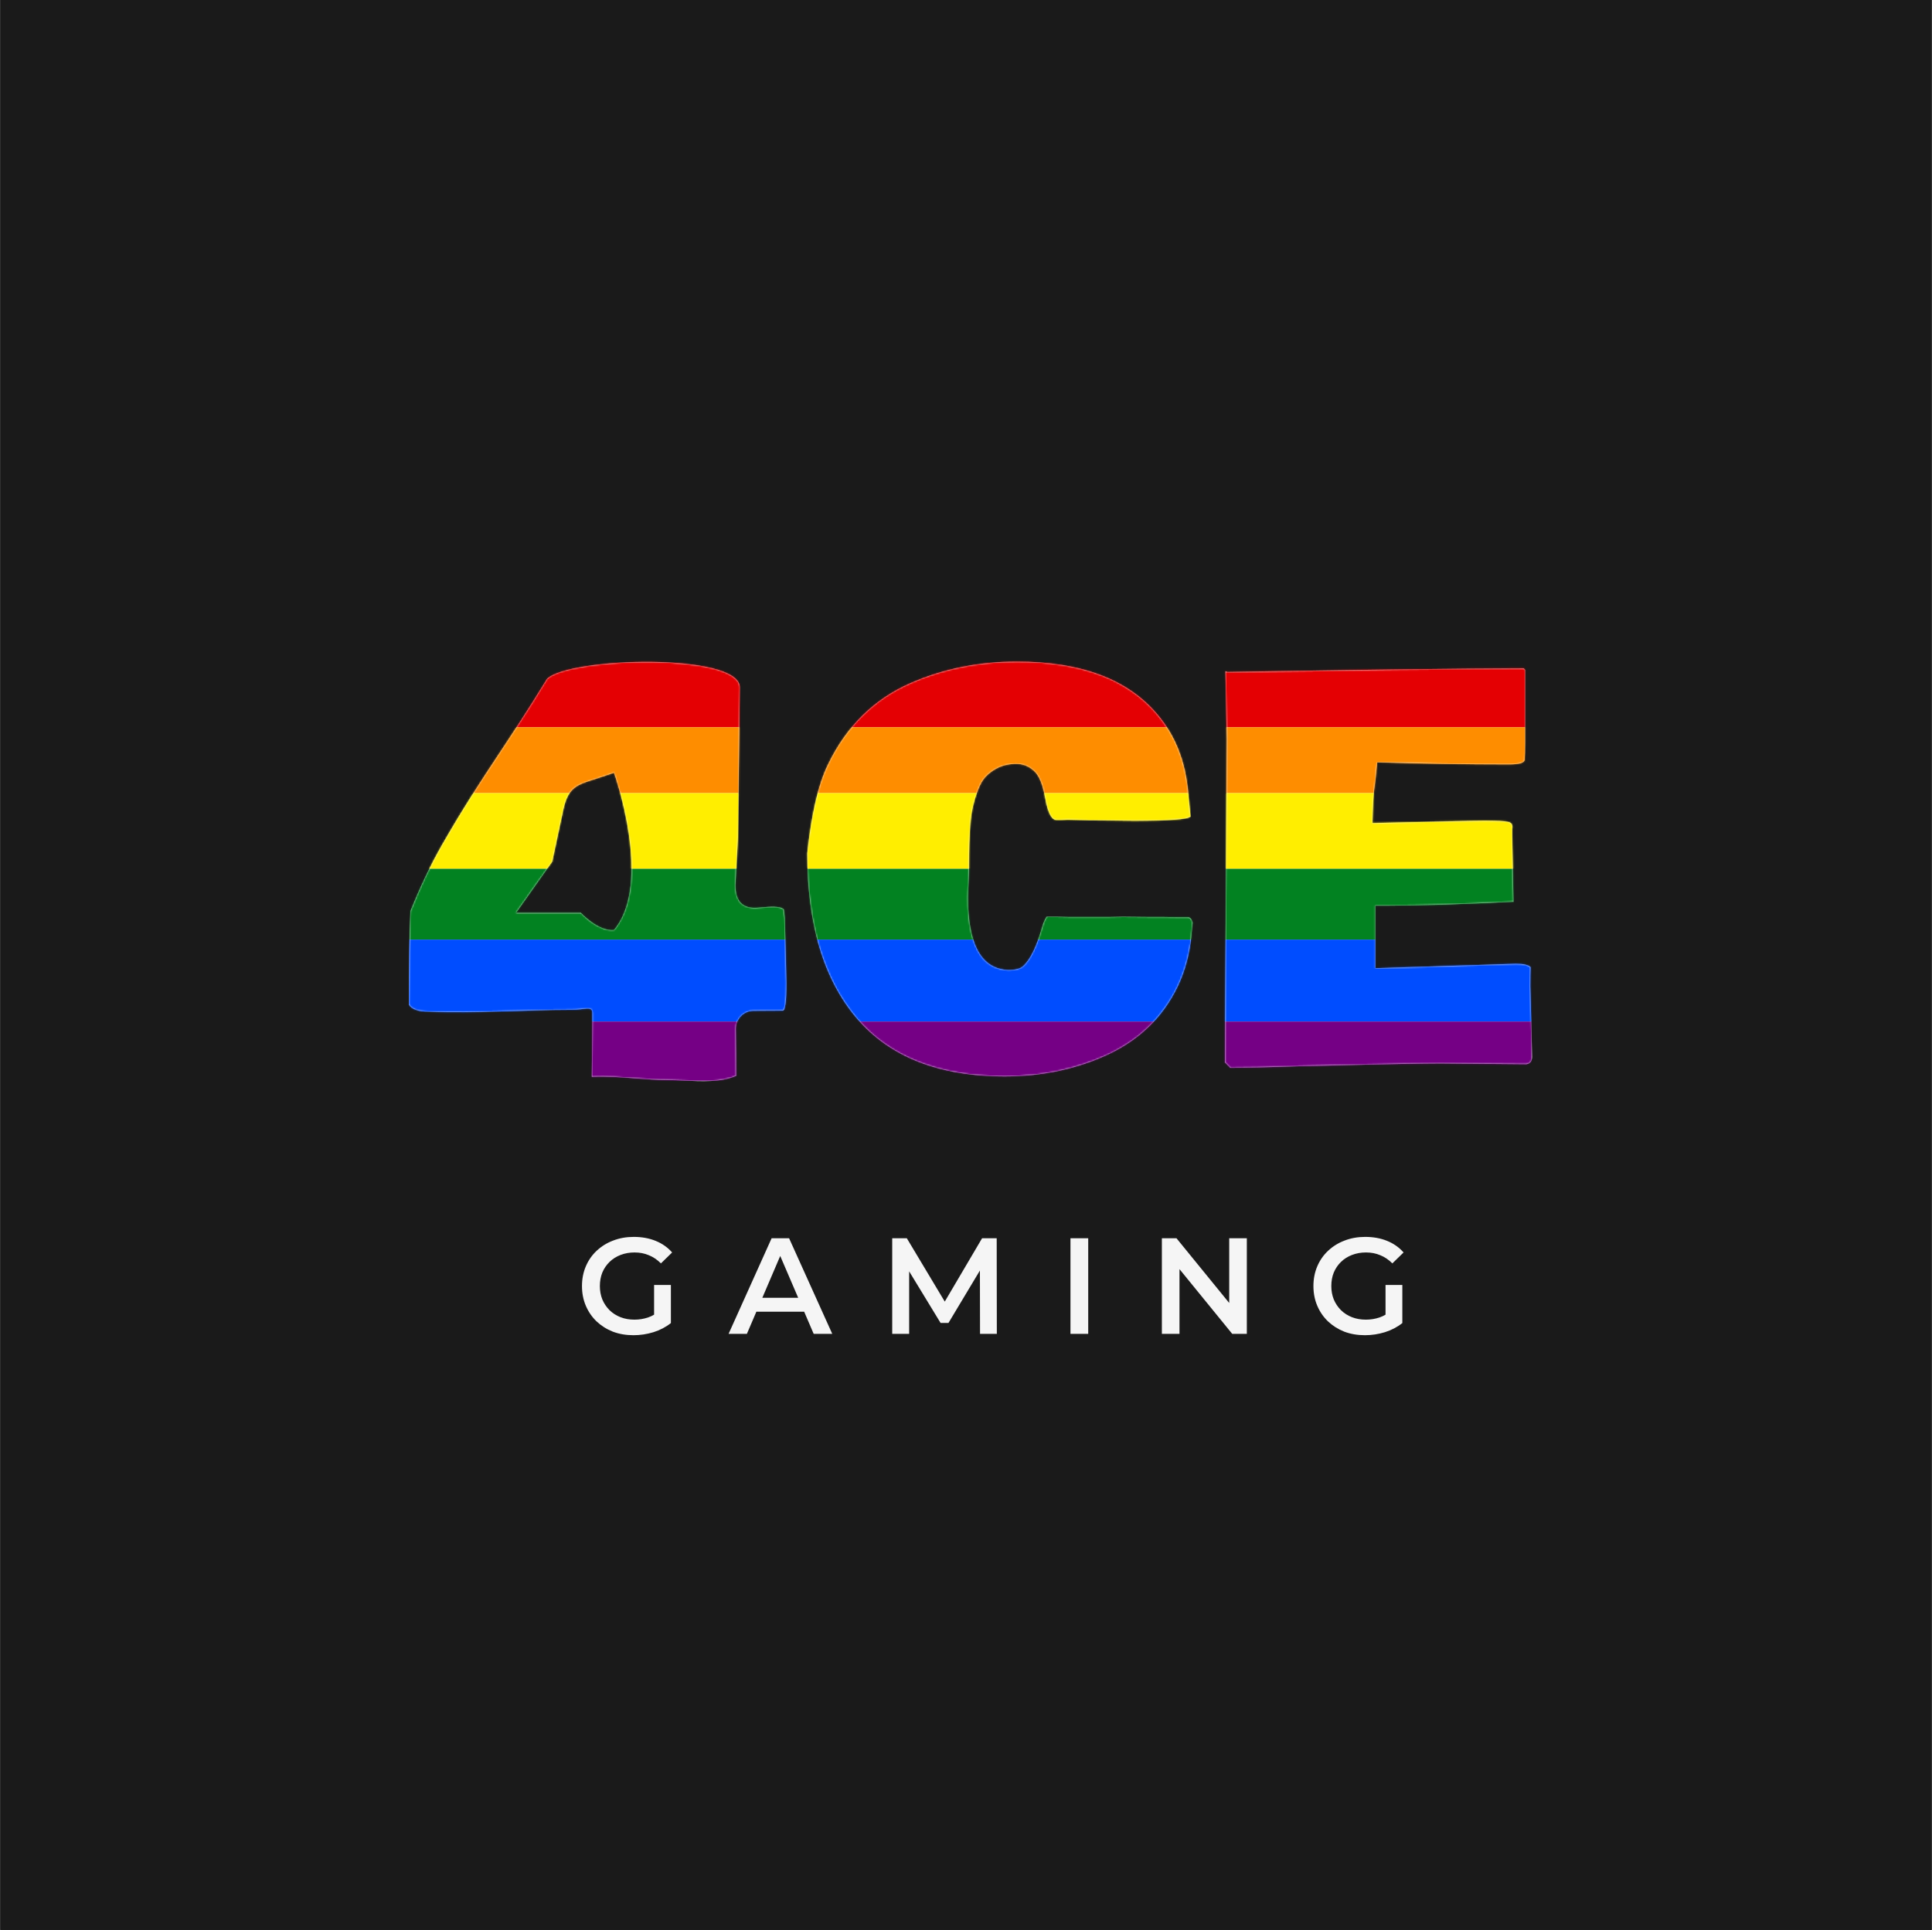 <svg width="1201" height="1200" viewBox="0 0 1201 1200" fill="none" xmlns="http://www.w3.org/2000/svg">
<rect x="0" y="0" width="1201" height="1200" fill="#333333" stroke="none"/>
<rect width="1200" height="1200" transform="translate(0.443)" fill="#1A1A1A"/>
<path d="M501.828 530.596C504.401 506.144 508.691 487.753 514.697 475.42C526.171 451.612 543.276 434.722 566.012 424.748C586.28 415.847 608.319 411.396 632.126 411.396C672.02 411.396 701.136 422.335 719.475 444.212C730.52 457.189 736.901 473.329 738.617 492.632L740.065 507.753C738.242 509.469 726.713 510.327 705.479 510.327L679.902 510.005H677.811L663.816 509.683L659.955 509.844H656.738C653.735 509.844 651.43 505.447 649.821 496.654C648.32 487.86 645.96 482.069 642.743 479.28C639.633 476.385 635.987 474.937 631.804 474.937C627.622 474.937 623.922 475.688 620.705 477.189C617.595 478.691 615.021 480.514 612.984 482.659C610.946 484.696 609.23 487.645 607.836 491.506C605.262 498.155 603.707 505.233 603.171 512.74C602.635 520.14 602.367 528.451 602.367 537.674V541.534L601.723 557.781C601.723 587.38 610.088 602.501 626.818 603.145C631.107 603.145 634.11 602.394 635.826 600.892C640.437 596.817 644.459 588.613 647.891 576.281C648.641 573.707 649.553 571.616 650.625 570.007H656.738L664.138 570.168H690.198L698.08 570.007L713.362 570.168H722.692L732.183 570.329H738.617C739.904 570.436 740.816 571.562 741.352 573.707L740.869 579.015C739.904 591.67 736.955 603.145 732.022 613.44C722.906 632.314 708.536 646.363 688.911 655.586C669.393 664.701 647.944 669.259 624.566 669.259C583.707 669.259 553.035 657.194 532.552 633.065C512.069 608.936 501.828 574.779 501.828 530.596Z" fill="#F5F5F5"/>
<path d="M762.586 459.655L761.781 417.348C761.889 417.348 762.264 417.509 762.907 417.831C844.411 416.437 905.807 415.686 947.095 415.579C947.524 415.793 947.846 416.115 948.06 416.544V461.907C948.06 466.304 947.953 469.897 947.738 472.685C947.202 474.401 944.038 475.259 938.247 475.259H937.121C911.169 475.259 884.144 474.83 856.047 473.972C856.047 474.937 855.886 476.653 855.564 479.12C855.35 481.586 855.189 483.356 855.082 484.428L854.277 490.541C853.741 494.616 853.366 501.694 853.151 511.775L903.019 510.649C911.598 510.434 917.818 510.327 921.679 510.327H924.252C930.794 510.327 935.084 510.541 937.121 510.97C939.159 511.292 940.178 512.364 940.178 514.188L940.017 515.474V519.335L940.821 560.677L940.66 560.838V560.677C908.059 562.285 881.999 563.09 862.481 563.09H854.921V602.018L942.269 599.284C947.095 599.284 950.151 599.981 951.438 601.375C951.331 604.163 951.277 608.131 951.277 613.279L952.403 657.033C952.403 659.715 951.224 661.27 948.864 661.698L895.458 661.216C884.948 661.216 864.036 661.591 832.722 662.342L806.34 662.985C787.68 663.629 773.846 663.951 764.838 663.951L764.355 663.629H764.516C763.444 662.556 762.425 661.538 761.46 660.572V654.942L762.425 482.98L762.586 459.655Z" fill="#F5F5F5"/>
<path fill-rule="evenodd" clip-rule="evenodd" d="M488.857 611.303L487.891 570.766L487.248 565.457C484.951 563.16 478.182 563.772 473.265 564.217C471.644 564.364 470.224 564.492 469.231 564.492C462.153 564.492 457.159 560.98 457.159 550.363L458.775 520.416L459.901 427.437C459.901 405.772 353.596 408.591 340.059 422.129C328.105 441.645 318.631 455.964 309.789 469.327C298.377 486.574 288.02 502.227 274.749 525.402C267.671 537.843 261.129 551.569 255.123 566.583C254.48 581.383 254.158 600.74 254.158 624.655C255.981 627.55 260.056 628.998 266.384 628.998C296.355 630.153 325.84 627.872 355.383 627.872C363.426 627.872 368.21 625.191 368.21 629.802V635.593L367.888 669.535C377.591 669.131 386.155 669.803 394.727 670.475C401.402 670.999 408.081 671.522 415.305 671.539C418.419 671.546 421.774 671.707 425.244 671.874C436.24 672.403 448.387 672.988 457.642 668.892C457.642 660.469 457.566 649.221 457.413 639.777C457.313 633.606 462.252 628.487 468.425 628.454L486.604 628.354C488.106 628.354 488.857 622.671 488.857 611.303ZM374.665 482.848L381.696 480.45C381.696 480.45 406.147 548.957 381.696 578.229C372.035 579.412 361.089 567.585 361.089 567.585H320.762L343.271 535.754L350.194 503.33C353.548 487.62 360.336 487.734 374.665 482.848Z" fill="#F5F5F5"/>
<path d="M393.786 830.208C389.145 830.208 384.872 829.473 380.966 828.001C377.117 826.473 373.749 824.35 370.863 821.633C367.976 818.86 365.74 815.605 364.156 811.87C362.571 808.134 361.778 804.059 361.778 799.644C361.778 795.229 362.571 791.153 364.156 787.418C365.74 783.682 367.976 780.456 370.863 777.739C373.806 774.965 377.23 772.843 381.136 771.371C385.041 769.843 389.315 769.079 393.956 769.079C398.994 769.079 403.522 769.9 407.541 771.541C411.616 773.182 415.04 775.588 417.814 778.758L410.852 785.55C408.531 783.229 406.012 781.531 403.295 780.456C400.635 779.324 397.692 778.758 394.466 778.758C391.353 778.758 388.466 779.267 385.806 780.286C383.145 781.305 380.853 782.748 378.929 784.616C377.004 786.484 375.504 788.691 374.429 791.238C373.41 793.785 372.9 796.587 372.9 799.644C372.9 802.644 373.41 805.417 374.429 807.964C375.504 810.511 377.004 812.747 378.929 814.671C380.853 816.539 383.117 817.982 385.721 819.001C388.324 820.02 391.211 820.53 394.381 820.53C397.324 820.53 400.154 820.077 402.871 819.171C405.644 818.209 408.276 816.624 410.767 814.417L417.05 822.652C413.936 825.143 410.314 827.039 406.182 828.341C402.107 829.586 397.975 830.208 393.786 830.208ZM417.05 822.652L406.607 821.209V798.964H417.05V822.652ZM452.917 829.359L479.662 769.928H490.529L517.358 829.359H505.811L482.803 775.786H487.218L464.294 829.359H452.917ZM465.228 815.605L468.2 806.945H500.293L503.264 815.605H465.228ZM554.632 829.359V769.928H563.717L589.697 813.313H584.942L610.498 769.928H619.582L619.667 829.359H609.224L609.139 786.314H611.347L589.612 822.567H584.687L562.613 786.314H565.16V829.359H554.632ZM665.436 829.359V769.928H676.473V829.359H665.436ZM722.264 829.359V769.928H731.349L768.621 815.69H764.121V769.928H775.073V829.359H765.989L728.717 783.597H733.216V829.359H722.264ZM848.477 830.208C843.836 830.208 839.562 829.473 835.657 828.001C831.808 826.473 828.44 824.35 825.553 821.633C822.667 818.86 820.431 815.605 818.846 811.87C817.261 808.134 816.469 804.059 816.469 799.644C816.469 795.229 817.261 791.153 818.846 787.418C820.431 783.682 822.667 780.456 825.553 777.739C828.497 774.965 831.921 772.843 835.827 771.371C839.732 769.843 844.005 769.079 848.647 769.079C853.684 769.079 858.212 769.9 862.231 771.541C866.306 773.182 869.731 775.588 872.504 778.758L865.542 785.55C863.222 783.229 860.703 781.531 857.986 780.456C855.326 779.324 852.383 778.758 849.156 778.758C846.043 778.758 843.156 779.267 840.496 780.286C837.836 781.305 835.544 782.748 833.619 784.616C831.695 786.484 830.195 788.691 829.119 791.238C828.1 793.785 827.591 796.587 827.591 799.644C827.591 802.644 828.1 805.417 829.119 807.964C830.195 810.511 831.695 812.747 833.619 814.671C835.544 816.539 837.808 817.982 840.411 819.001C843.015 820.02 845.902 820.53 849.071 820.53C852.015 820.53 854.845 820.077 857.562 819.171C860.335 818.209 862.967 816.624 865.457 814.417L871.74 822.652C868.627 825.143 865.005 827.039 860.873 828.341C856.797 829.586 852.666 830.208 848.477 830.208ZM871.74 822.652L861.297 821.209V798.964H871.74V822.652Z" fill="#F5F5F5"/>
<mask id="mask0_1510_1099" style="mask-type:alpha" maskUnits="userSpaceOnUse" x="254" y="411" width="699" height="262">
<path d="M501.828 530.596C504.401 506.144 508.691 487.753 514.697 475.42C526.171 451.612 543.276 434.722 566.012 424.748C586.28 415.847 608.319 411.396 632.126 411.396C672.02 411.396 701.136 422.335 719.475 444.212C730.52 457.189 736.901 473.329 738.617 492.632L740.065 507.753C738.242 509.469 726.713 510.327 705.479 510.327L679.902 510.005H677.811L663.816 509.683L659.955 509.844H656.738C653.735 509.844 651.43 505.447 649.821 496.654C648.32 487.86 645.96 482.069 642.743 479.28C639.633 476.385 635.987 474.937 631.804 474.937C627.622 474.937 623.922 475.688 620.705 477.189C617.595 478.691 615.021 480.514 612.984 482.659C610.946 484.696 609.23 487.645 607.836 491.506C605.262 498.155 603.707 505.233 603.171 512.74C602.635 520.14 602.367 528.451 602.367 537.674V541.534L601.723 557.781C601.723 587.38 610.088 602.501 626.818 603.145C631.107 603.145 634.11 602.394 635.826 600.892C640.437 596.817 644.459 588.613 647.891 576.281C648.641 573.707 649.553 571.616 650.625 570.007H656.738L664.138 570.168H690.198L698.08 570.007L713.362 570.168H722.692L732.183 570.329H738.617C739.904 570.436 740.816 571.562 741.352 573.707L740.869 579.015C739.904 591.67 736.955 603.145 732.022 613.44C722.906 632.314 708.536 646.363 688.911 655.586C669.393 664.701 647.944 669.259 624.566 669.259C583.707 669.259 553.035 657.194 532.552 633.065C512.069 608.936 501.828 574.779 501.828 530.596Z" fill="#F5F5F5"/>
<path d="M762.586 459.655L761.781 417.348C761.889 417.348 762.264 417.509 762.907 417.831C844.411 416.437 905.807 415.686 947.095 415.579C947.524 415.793 947.846 416.115 948.06 416.544V461.907C948.06 466.304 947.953 469.897 947.738 472.685C947.202 474.401 944.038 475.259 938.247 475.259H937.121C911.169 475.259 884.144 474.83 856.047 473.972C856.047 474.937 855.886 476.653 855.564 479.12C855.35 481.586 855.189 483.356 855.082 484.428L854.277 490.541C853.741 494.616 853.366 501.694 853.151 511.775L903.019 510.649C911.598 510.434 917.818 510.327 921.679 510.327H924.252C930.794 510.327 935.084 510.541 937.121 510.97C939.159 511.292 940.178 512.364 940.178 514.188L940.017 515.474V519.335L940.821 560.677L940.66 560.838V560.677C908.059 562.285 881.999 563.09 862.481 563.09H854.921V602.018L942.269 599.284C947.095 599.284 950.151 599.981 951.438 601.375C951.331 604.163 951.277 608.131 951.277 613.279L952.403 657.033C952.403 659.715 951.224 661.27 948.864 661.698L895.458 661.216C884.948 661.216 864.036 661.591 832.722 662.342L806.34 662.985C787.68 663.629 773.846 663.951 764.838 663.951L764.355 663.629H764.516C763.444 662.556 762.425 661.538 761.46 660.572V654.942L762.425 482.98L762.586 459.655Z" fill="#F5F5F5"/>
<path fill-rule="evenodd" clip-rule="evenodd" d="M488.857 611.303L487.891 570.766L487.248 565.457C484.951 563.16 478.182 563.772 473.265 564.217C471.644 564.364 470.224 564.492 469.231 564.492C462.153 564.492 457.159 560.98 457.159 550.363L458.775 520.416L459.901 427.437C459.901 405.772 353.596 408.591 340.059 422.129C328.105 441.645 318.631 455.964 309.789 469.327C298.377 486.574 288.02 502.227 274.749 525.402C267.671 537.843 261.129 551.569 255.123 566.583C254.48 581.383 254.158 600.74 254.158 624.655C255.981 627.55 260.056 628.998 266.384 628.998C296.355 630.153 325.84 627.872 355.383 627.872C363.426 627.872 368.21 625.191 368.21 629.802V635.593L367.888 669.535C377.591 669.131 386.155 669.803 394.727 670.475C401.402 670.999 408.081 671.522 415.305 671.539C418.419 671.546 421.774 671.707 425.244 671.874C436.24 672.403 448.387 672.988 457.642 668.892C457.642 660.469 457.566 649.221 457.413 639.777C457.313 633.606 462.252 628.487 468.425 628.454L486.604 628.354C488.106 628.354 488.857 622.671 488.857 611.303ZM374.665 482.848L381.696 480.45C381.696 480.45 406.147 548.957 381.696 578.229C372.035 579.412 361.089 567.585 361.089 567.585H320.762L343.271 535.754L350.194 503.33C353.548 487.62 360.336 487.734 374.665 482.848Z" fill="#F5F5F5"/>
</mask>
<g mask="url(#mask0_1510_1099)">
<rect x="254.158" y="408.179" width="698.246" height="44.011" fill="#E40003"/>
<rect x="254.158" y="452.189" width="698.246" height="40.953" fill="#FE8D00"/>
<rect x="254.158" y="493.144" width="698.246" height="47.07" fill="#FFEE00"/>
<rect x="254.158" y="540.213" width="698.246" height="44.011" fill="#028221"/>
<rect x="254.158" y="584.225" width="698.246" height="50.924" fill="#004DFF"/>
<rect x="254.158" y="635.172" width="698.246" height="37.075" fill="#750085"/>
</g>
</svg>
